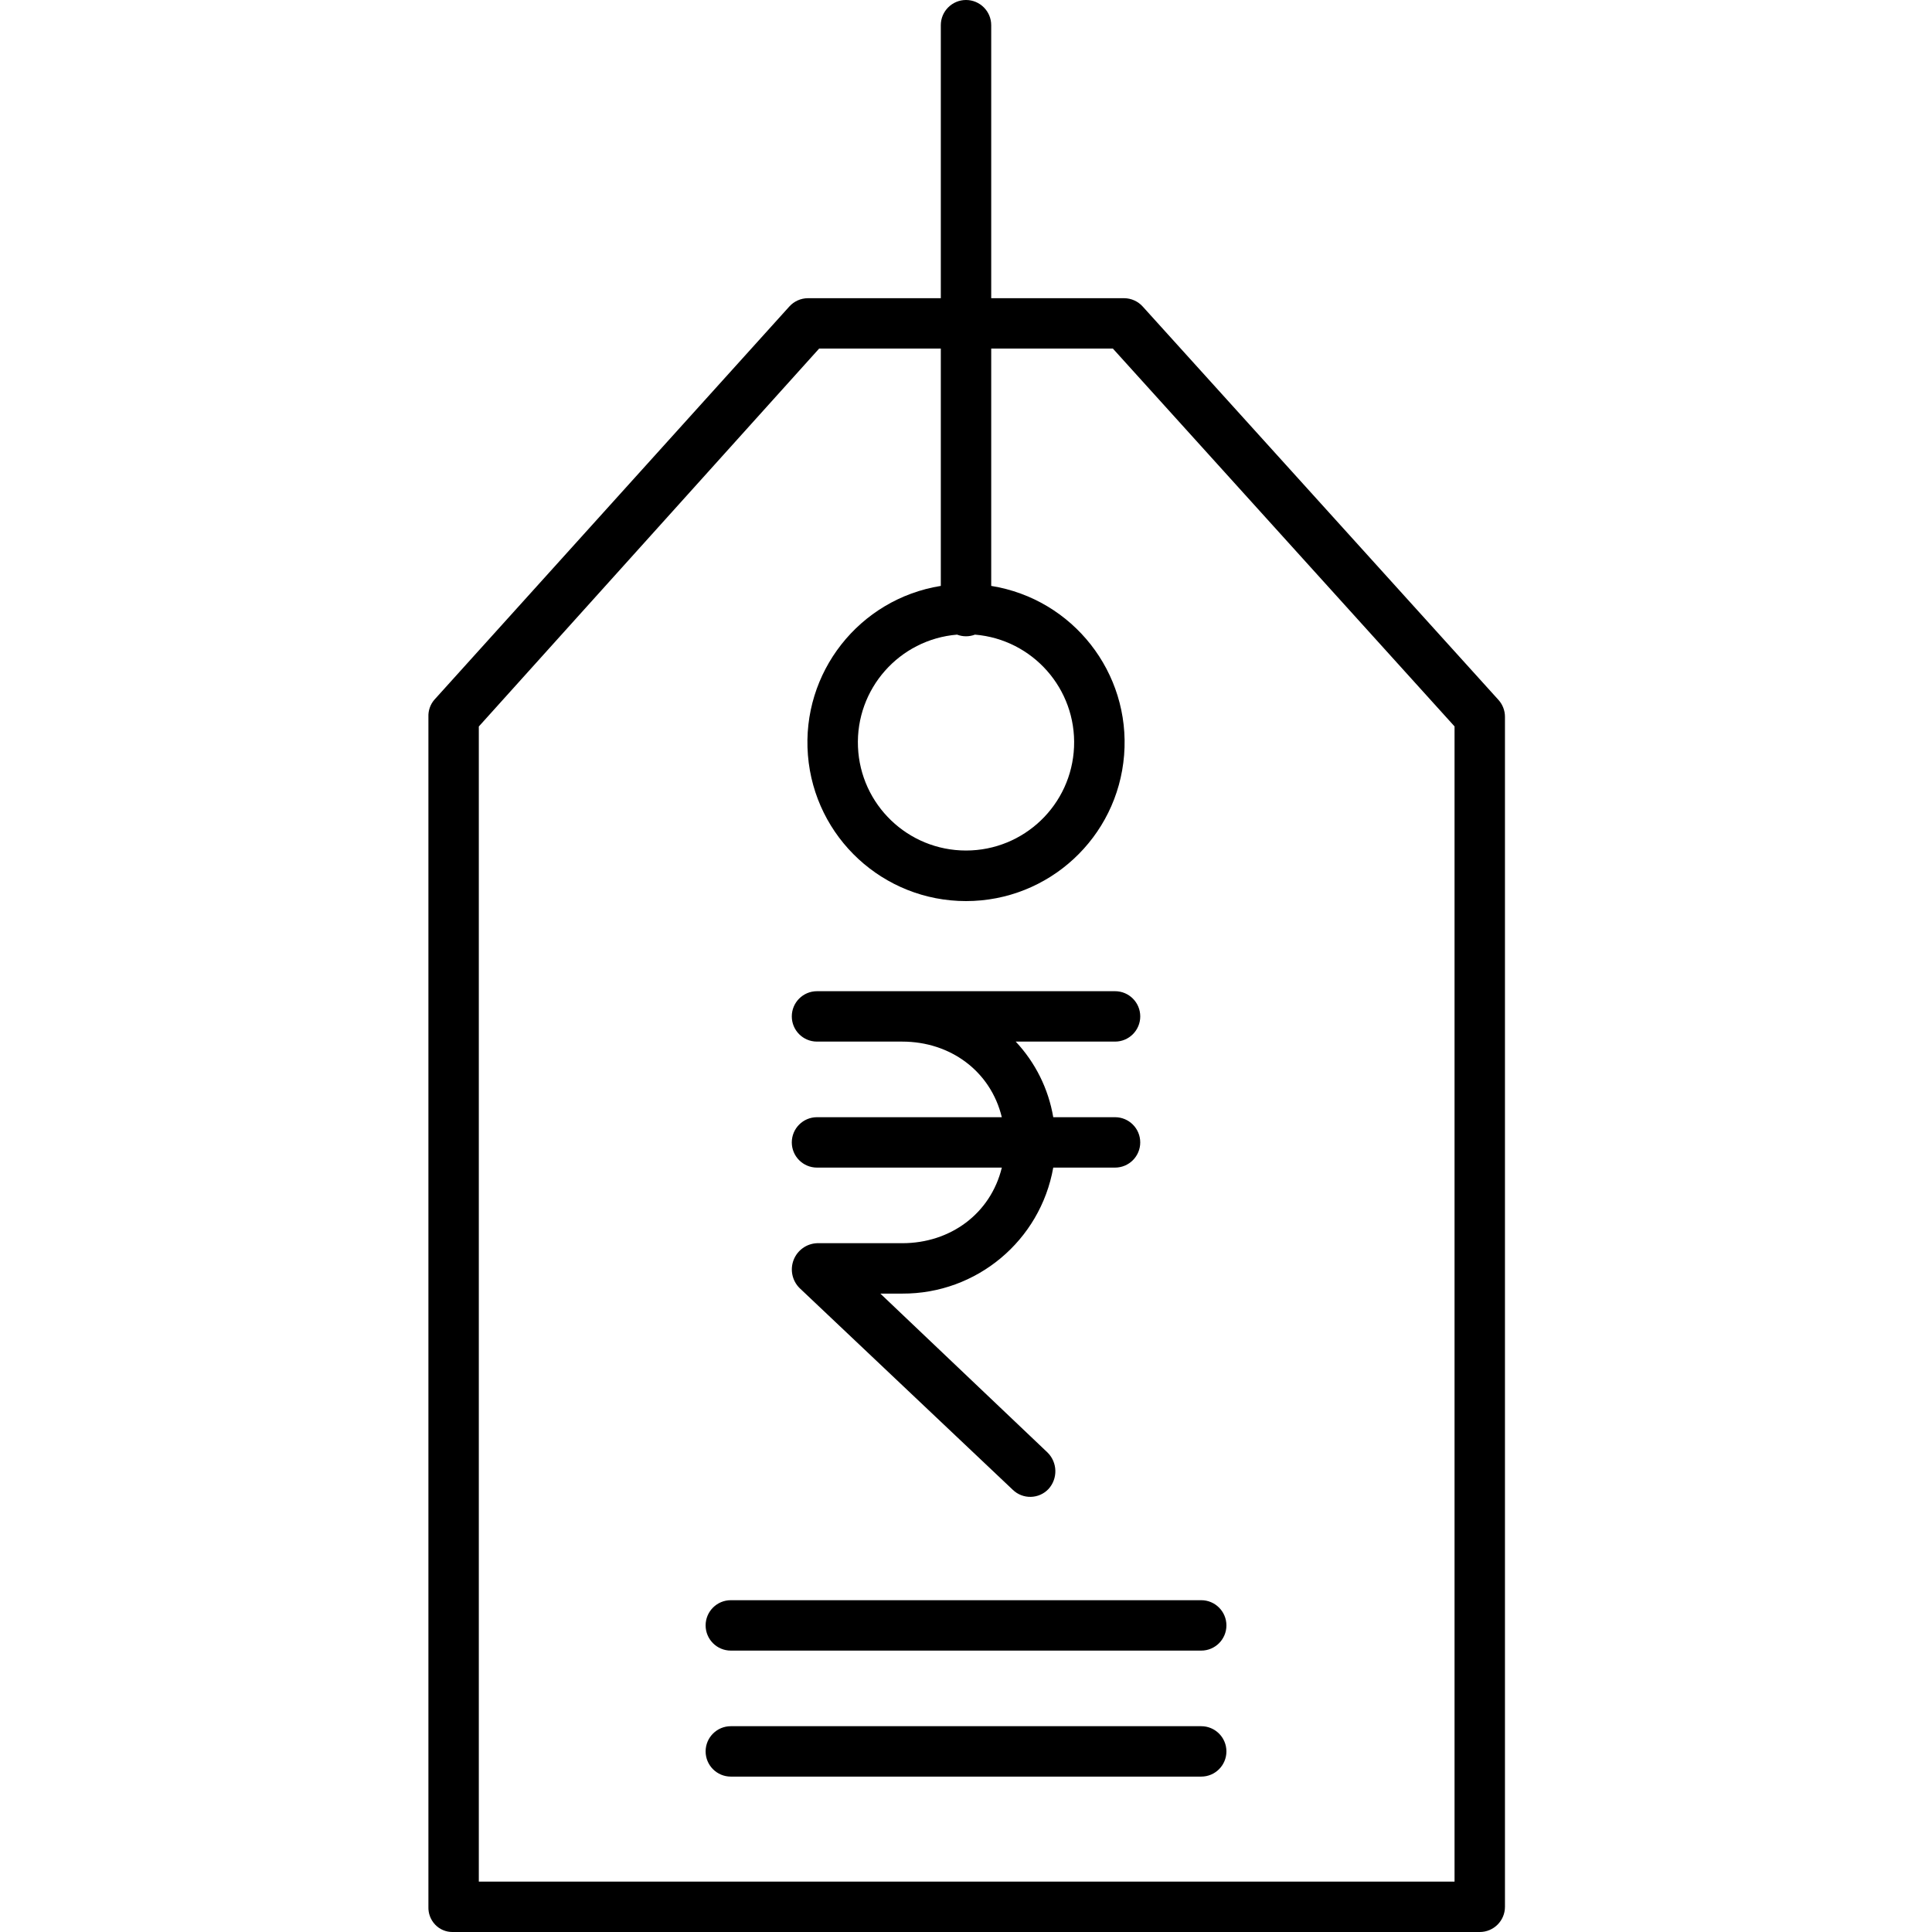 <svg height="460pt" viewBox="-102 0 460 460" width="460pt" xmlns="http://www.w3.org/2000/svg"><path d="m254.773 166.637-84.684-93.637c-1.133-1.266-2.75-1.992-4.449-2h-31.637v-65c0-3.312-2.688-6-6-6s-6 2.688-6 6v65h-31.637c-1.699.008-3.316.734-4.449 2l-84.523 93.633c-.953 1.121-1.449 2.559-1.391 4.031v283.336c-.059 1.57.52 3.102 1.602 4.242 1.062 1.121 2.535 1.754 4.082 1.758h244.637c3.312 0 6-2.688 6-6v-283.336c0-1.488-.555-2.922-1.551-4.027zm-242.77 281.363v-275.023l81.023-89.977h28.977v56.5c-19.438 3.129-33.211 20.668-31.641 40.293 1.57 19.625 17.953 34.75 37.641 34.75s36.074-15.125 37.641-34.75c1.57-19.625-12.203-37.164-31.641-40.293v-56.5h28.973l81.344 89.953v275.047zm113.871-296.898c1.371.527 2.887.527 4.258 0 13.758 1.141 24.168 12.93 23.594 26.723-.57 13.793-11.918 24.68-25.723 24.68-13.805 0-25.152-10.887-25.723-24.68-.574-13.793 9.836-25.582 23.594-26.723zm0 0"/><path d="m184.004 381h-112c-3.312 0-6 2.688-6 6s2.688 6 6 6h112c3.312 0 6-2.688 6-6s-2.688-6-6-6zm0 0"/><path d="m184.004 411h-112c-3.312 0-6 2.688-6 6s2.688 6 6 6h112c3.312 0 6-2.688 6-6s-2.688-6-6-6zm0 0"/><path d="m86.523 272c0 3.312 2.684 6 6 6h44.008c-2.684 11-12.293 18-23.703 18h-20.305c-2.492.105-4.68 1.68-5.574 4.004-.895 2.328-.324 4.961 1.453 6.707l50.754 48.02c1.148 1.105 2.691 1.703 4.281 1.664 1.594-.035 3.105-.707 4.199-1.863 2.277-2.496 2.168-6.344-.238-8.707l-39.793-37.824h5.223c17.684.078 32.855-12.586 35.945-30h14.711c3.316 0 6-2.688 6-6s-2.684-6-6-6h-14.711c-1.145-6.75-4.254-13.008-8.938-18h23.652c3.312 0 6-2.688 6-6s-2.688-6-6-6h-70.965c-3.316 0-6 2.688-6 6s2.684 6 6 6h20.305c11.41 0 21.02 7 23.699 18h-44.004c-3.316 0-6 2.688-6 6zm0 0"/></svg>